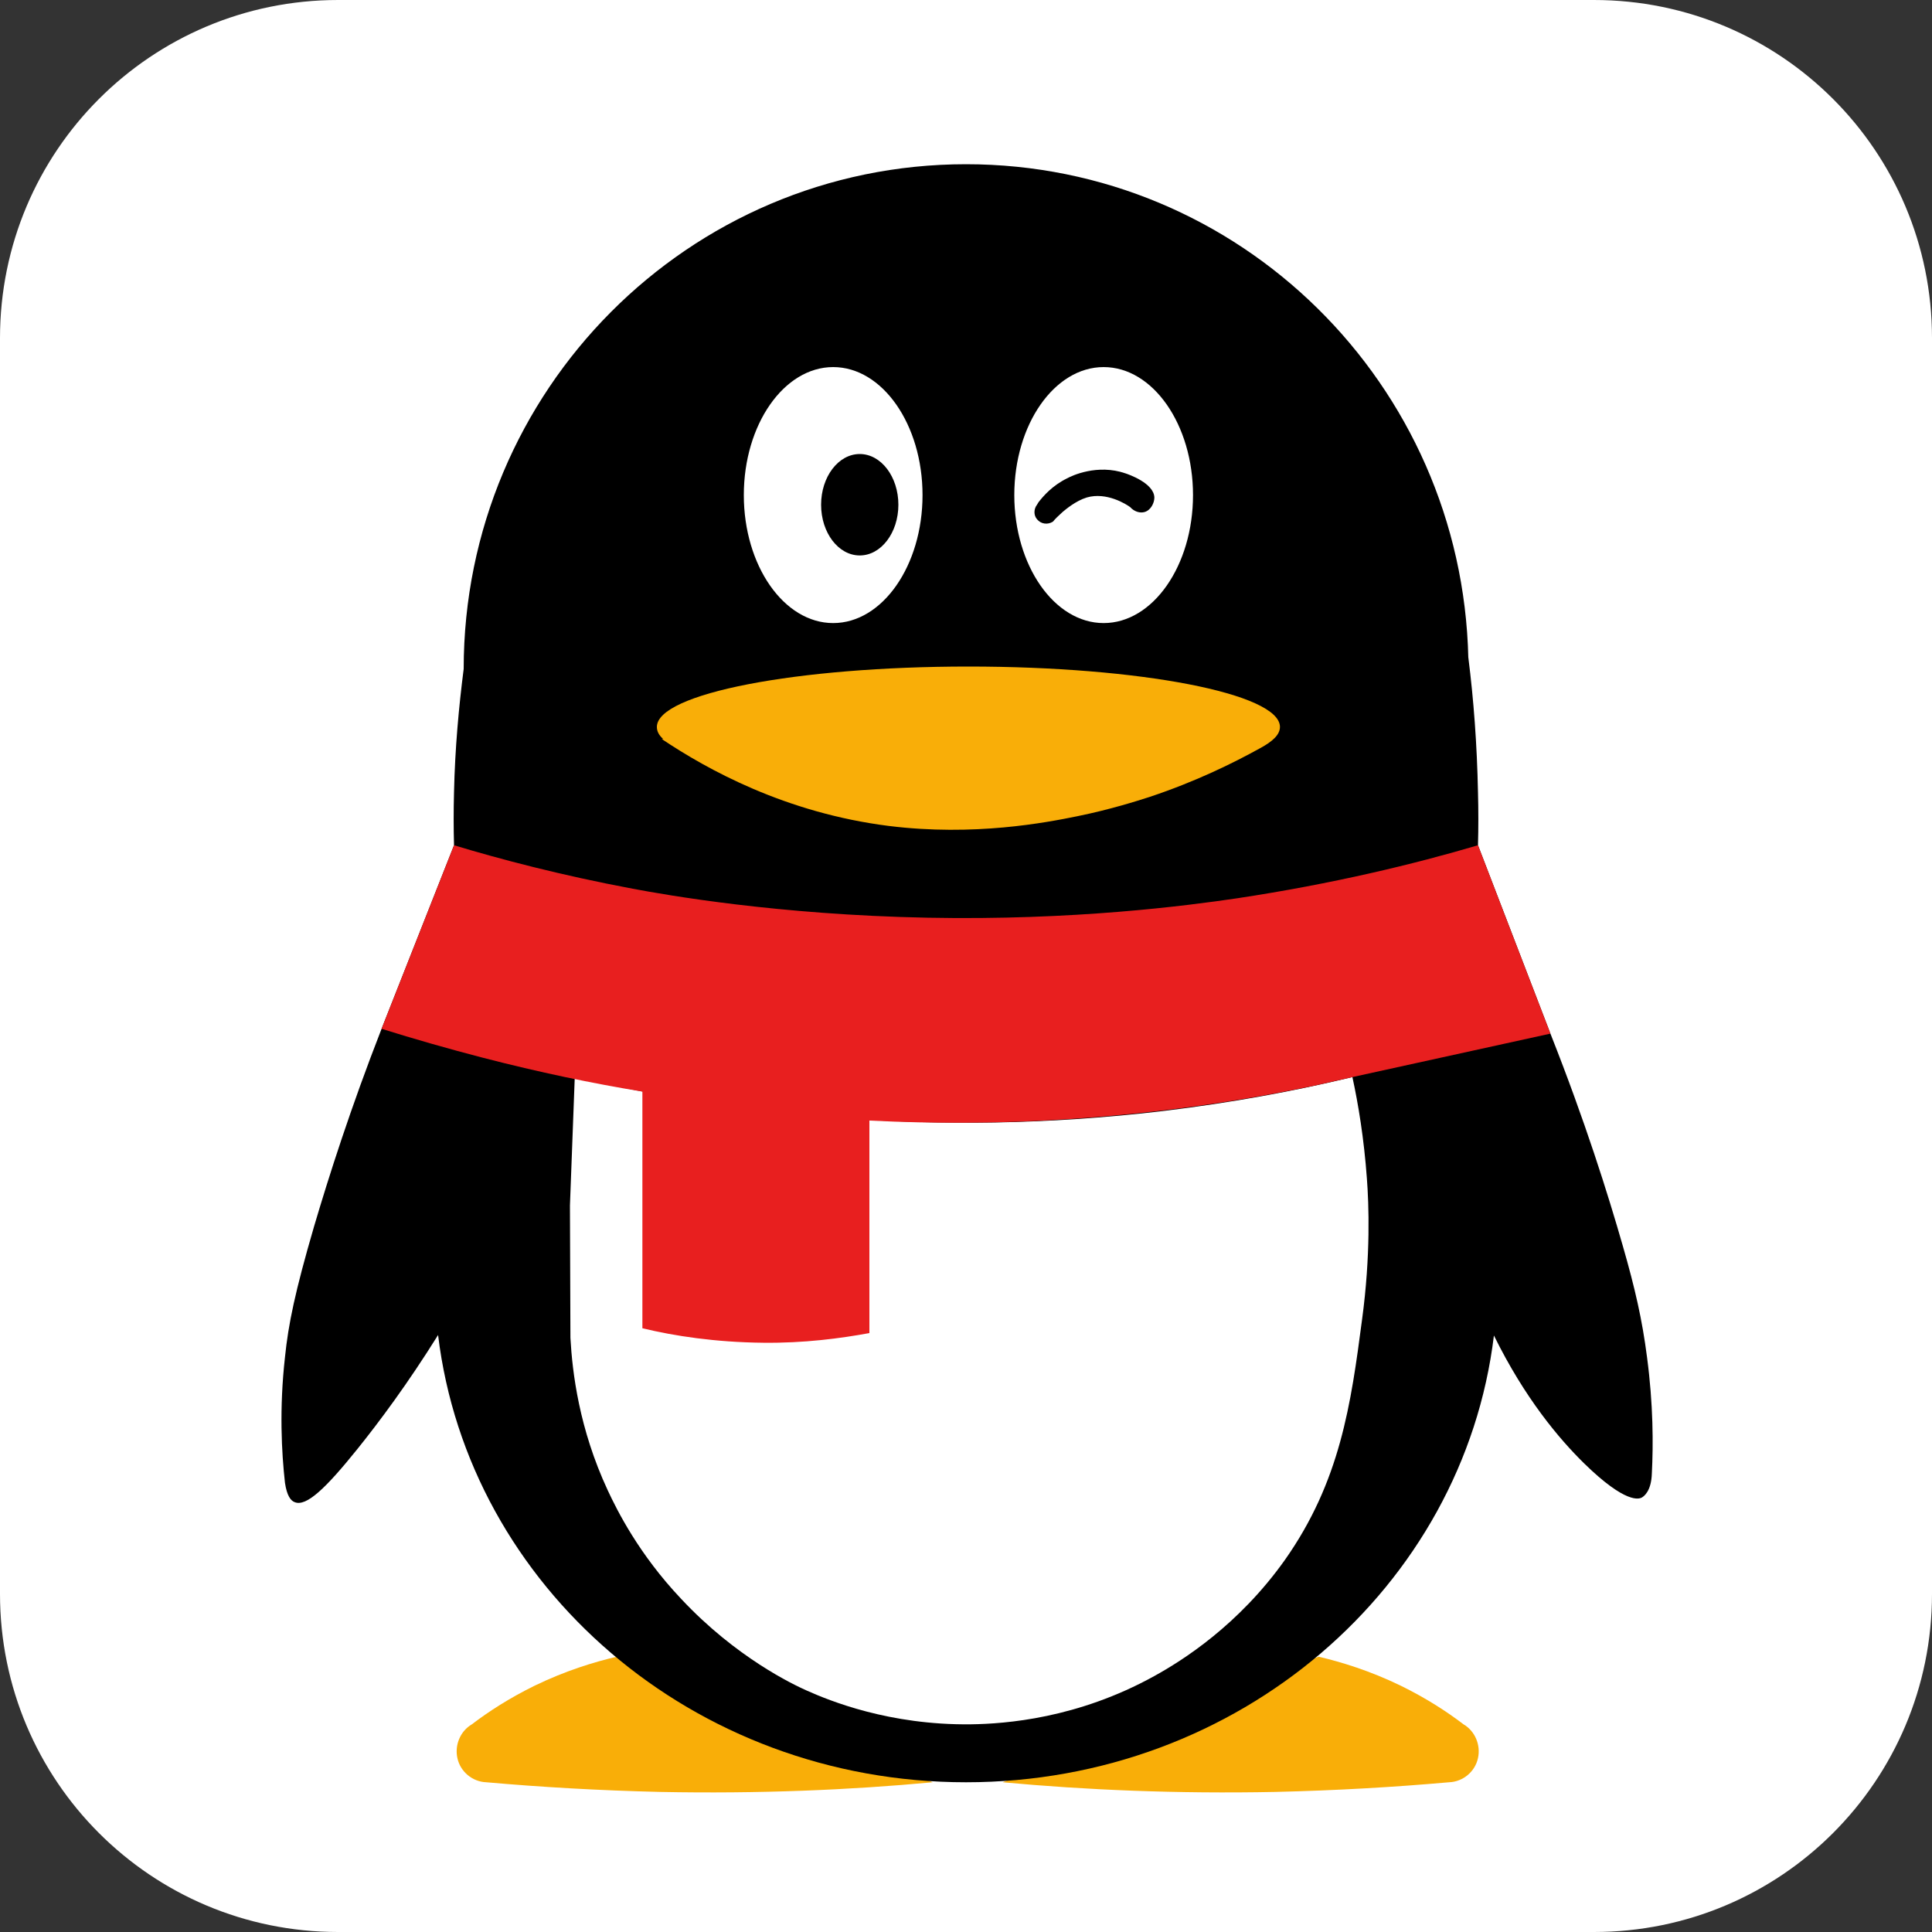 <?xml version="1.0" encoding="utf-8"?>
<!-- Generator: Adobe Illustrator 27.1.1, SVG Export Plug-In . SVG Version: 6.00 Build 0)  -->
<svg version="1.1" id="XSCNSrBtUg_236" xmlns="http://www.w3.org/2000/svg" xmlns:xlink="http://www.w3.org/1999/xlink" x="0px" y="0px"
	 viewBox="0 0 400 400" style="enable-background:new 0 0 400 400;" xml:space="preserve">
<rect x="0" y="0" width="400" height="400" fill="#333333" stroke="none"/>
<path fill="#FFFFFF" d="M330,400H70c-38.7,0-70-31.3-70-70V70C0,31.3,31.3,0,70,0h260c38.7,0,70,31.3,70,70v260
	C400,368.7,368.7,400,330,400z"/>
<g>
	<g>
		<path fill="#F9AE08" d="M303,357c-3.4-2.6-7.7-5.4-13-8c-6.4-3.1-12.3-4.9-17-6l-65.4,26c17.2,1.6,36.1,2.4,56.4,2
			c12.7-0.3,24.7-1,36-2c2.9-0.1,5.4-2.2,6-5C306.6,361.3,305.4,358.4,303,357z"/>
		<path fill="#F9AE08" d="M110.7,349c-5.3,2.6-9.6,5.4-13,8c-2.4,1.4-3.6,4.3-3,7c0.6,2.8,3.1,4.9,6,5c11.3,1,23.3,1.7,36,2
			c20.4,0.4,39.3-0.4,56.4-2l-65.4-26C123,344.1,117.1,345.9,110.7,349z"/>
	</g>
	<path d="M341,281c-1-7.8-2.5-14.3-5-23c-3.1-10.8-7.8-25.8-15-44l-15-39c0.1-3.6,0.1-7.2,0-11c-0.2-9.9-0.9-19.2-2-27.9l0,0.1
		C302.7,79.5,256.7,34,200,34C142.6,34,96,80.8,96,138.5c-1,7.8-1.8,16.4-2,25.5c-0.1,3.8-0.1,7.4,0,11l-15,38
		c-6.4,16.4-10.9,30.5-14,41c-3.9,13.4-5.3,20.1-6,27c-1.2,10.7-0.7,19.7,0,26c0.4,2.7,1.2,3.7,2,4c2.4,1,6.4-2.8,13-11
		c4.5-5.6,10.4-13.5,16.7-23.6C97,328.5,143.5,369,200,369c56.5,0,103-40.4,109.3-92.5c6.4,13,13.5,21.4,18.7,26.5
		c8.6,8.4,11.4,7.4,12,7c0.3-0.2,1.9-1.2,2-5C342.3,299.1,342.3,290.8,341,281z M228.5,76c10.2,0,18.5,11.9,18.5,26.5
		s-8.3,26.5-18.5,26.5S210,117.1,210,102.5S218.3,76,228.5,76z M172.5,76c10.2,0,18.5,11.9,18.5,26.5s-8.3,26.5-18.5,26.5
		S154,117.1,154,102.5S162.3,76,172.5,76z M282,273.2c-2.3,17.5-4.5,33.5-16,49.8c-9.6,13.5-21.2,20.8-27,24
		c-15.9,8.8-30.8,9.9-38,10c-16.9,0.2-29.3-4.9-34-7c-2.7-1.2-14.6-6.8-26-19c-8.7-9.2-13.2-18.2-15.2-22.5
		c-5.9-12.7-7.3-24.3-7.7-31.5l-0.1-27.4l1-26.6c31.7,7.4,73.7,12.8,122,7c14-1.7,27-4.1,39-7c1.2,5.5,2.4,12.7,3,21
		C283.4,249.3,283.8,259.9,282,273.2z"/>
	<ellipse cx="178" cy="104.5" rx="8" ry="10.5"/>
	<path d="M220,106c0.6-0.5,2.7-2.3,5-3c4.1-1.2,8.2,1.4,9,2c0.8,0.9,2,1.3,3,1c1.3-0.4,2-1.9,2-3c-0.1-3-5.4-4.8-6-5
		c-5.8-2-11.1,0.5-12,1c-3.1,1.5-5,3.7-6,5l-0.3,0.5c-0.7,0.9-0.7,2.2,0,3c0.8,1,2.2,1.2,3.3,0.5C218.4,107.5,219.1,106.8,220,106z"
		/>
	<path fill="#F9AE08" d="M238,165c9.6-3.2,17.3-7,22.9-10.1l0,0c2.6-1.4,4.1-2.8,4.1-4.4c0-6.9-28.9-12.5-64.5-12.5
		s-64.5,5.6-64.5,12.5c0,0.9,0.4,1.7,1.3,2.5l-0.3,0c9.4,6.3,25.6,15.3,47,18c17.7,2.2,32.6-0.7,39-2
		C229.9,167.6,235.5,165.8,238,165z"/>
</g>
<path fill="#E81F1F" d="M94,175c9.6,2.9,22.1,6.2,37,9c6.9,1.3,30.1,5.4,61,6c30.3,0.6,53.8-2.5,64-4c19.9-3,36.8-7.1,50-11l15,39
	c-9.1,2-23.3,5.1-41,9c-8.5,1.9-7.9,1.8-9,2c-9.2,1.9-29.1,5.7-55,7c-9.8,0.5-22,0.7-36,0v44c-6,1.1-13.5,2.1-22,2
	c-9.9-0.1-18.4-1.4-25-3v-49c-10.4-1.7-21.4-4-33-7c-7.3-1.9-14.3-3.9-21-6L94,175z"/>
</svg>
